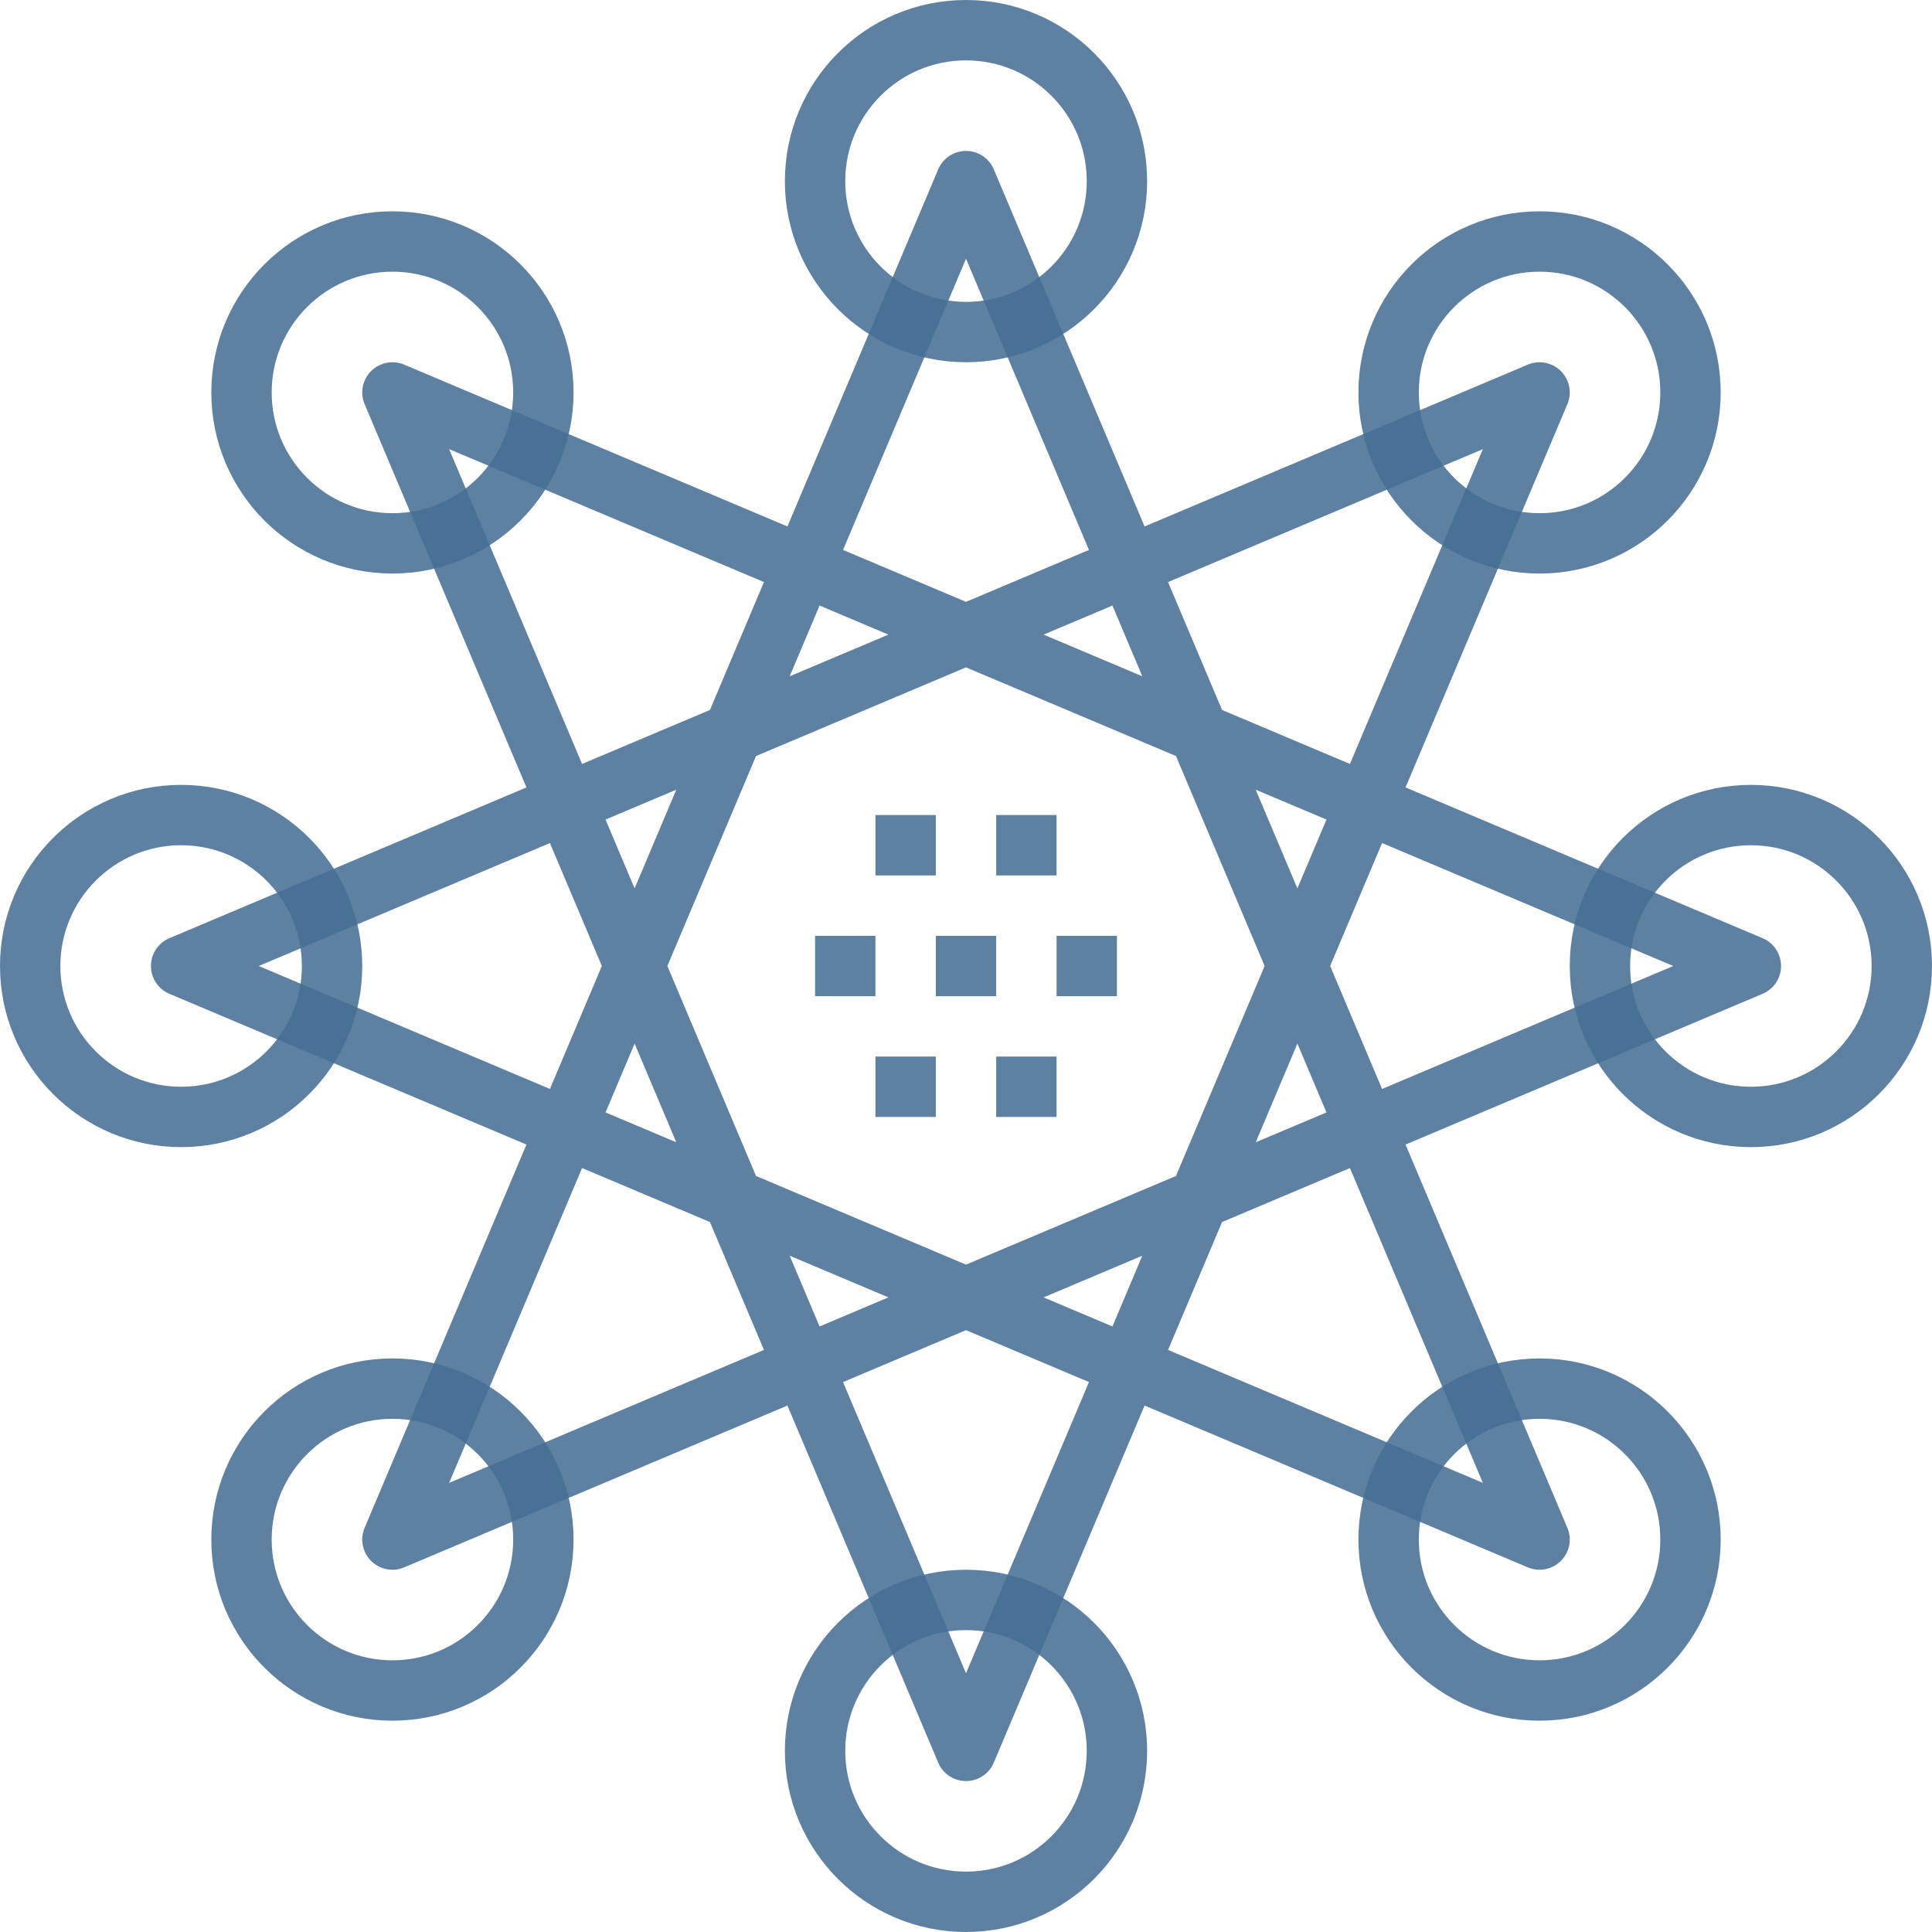 <svg width="64" height="64" viewBox="0 0 64 64" fill="none" xmlns="http://www.w3.org/2000/svg">
<path d="M32 11C34.761 11 37 8.761 37 6C37 3.239 34.761 1 32 1C29.239 1 27 3.239 27 6C27 8.761 29.239 11 32 11Z" stroke="#466E94" stroke-opacity="0.87" stroke-width="2" stroke-miterlimit="10"/>
<path d="M51 18C53.761 18 56 15.761 56 13C56 10.239 53.761 8 51 8C48.239 8 46 10.239 46 13C46 15.761 48.239 18 51 18Z" stroke="#466E94" stroke-opacity="0.87" stroke-width="2" stroke-miterlimit="10"/>
<path d="M58 37C60.761 37 63 34.761 63 32C63 29.239 60.761 27 58 27C55.239 27 53 29.239 53 32C53 34.761 55.239 37 58 37Z" stroke="#466E94" stroke-opacity="0.87" stroke-width="2" stroke-miterlimit="10"/>
<path d="M51 56C53.761 56 56 53.761 56 51C56 48.239 53.761 46 51 46C48.239 46 46 48.239 46 51C46 53.761 48.239 56 51 56Z" stroke="#466E94" stroke-opacity="0.87" stroke-width="2" stroke-miterlimit="10"/>
<path d="M13 18C15.761 18 18 15.761 18 13C18 10.239 15.761 8 13 8C10.239 8 8 10.239 8 13C8 15.761 10.239 18 13 18Z" stroke="#466E94" stroke-opacity="0.87" stroke-width="2" stroke-miterlimit="10"/>
<path d="M6 37C8.761 37 11 34.761 11 32C11 29.239 8.761 27 6 27C3.239 27 1 29.239 1 32C1 34.761 3.239 37 6 37Z" stroke="#466E94" stroke-opacity="0.87" stroke-width="2" stroke-miterlimit="10"/>
<path d="M13 56C15.761 56 18 53.761 18 51C18 48.239 15.761 46 13 46C10.239 46 8 48.239 8 51C8 53.761 10.239 56 13 56Z" stroke="#466E94" stroke-opacity="0.87" stroke-width="2" stroke-miterlimit="10"/>
<path d="M32 63C34.761 63 37 60.761 37 58C37 55.239 34.761 53 32 53C29.239 53 27 55.239 27 58C27 60.761 29.239 63 32 63Z" stroke="#466E94" stroke-opacity="0.87" stroke-width="2" stroke-miterlimit="10"/>
<path d="M51 51L6 32L51 13L32 58L13 13L58 32L13 51L32 6L51 51Z" stroke="#466E94" stroke-opacity="0.87" stroke-width="2" stroke-miterlimit="10" stroke-linecap="round" stroke-linejoin="round"/>
<path d="M29 28H31" stroke="#466E94" stroke-opacity="0.87" stroke-width="2" stroke-miterlimit="10" stroke-linejoin="round"/>
<path d="M33 28H35" stroke="#466E94" stroke-opacity="0.87" stroke-width="2" stroke-miterlimit="10" stroke-linejoin="round"/>
<path d="M35 32H37" stroke="#466E94" stroke-opacity="0.87" stroke-width="2" stroke-miterlimit="10" stroke-linejoin="round"/>
<path d="M31 32H33" stroke="#466E94" stroke-opacity="0.87" stroke-width="2" stroke-miterlimit="10" stroke-linejoin="round"/>
<path d="M27 32H29" stroke="#466E94" stroke-opacity="0.87" stroke-width="2" stroke-miterlimit="10" stroke-linejoin="round"/>
<path d="M33 36H35" stroke="#466E94" stroke-opacity="0.87" stroke-width="2" stroke-miterlimit="10" stroke-linejoin="round"/>
<path d="M29 36H31" stroke="#466E94" stroke-opacity="0.87" stroke-width="2" stroke-miterlimit="10" stroke-linejoin="round"/>
</svg>
